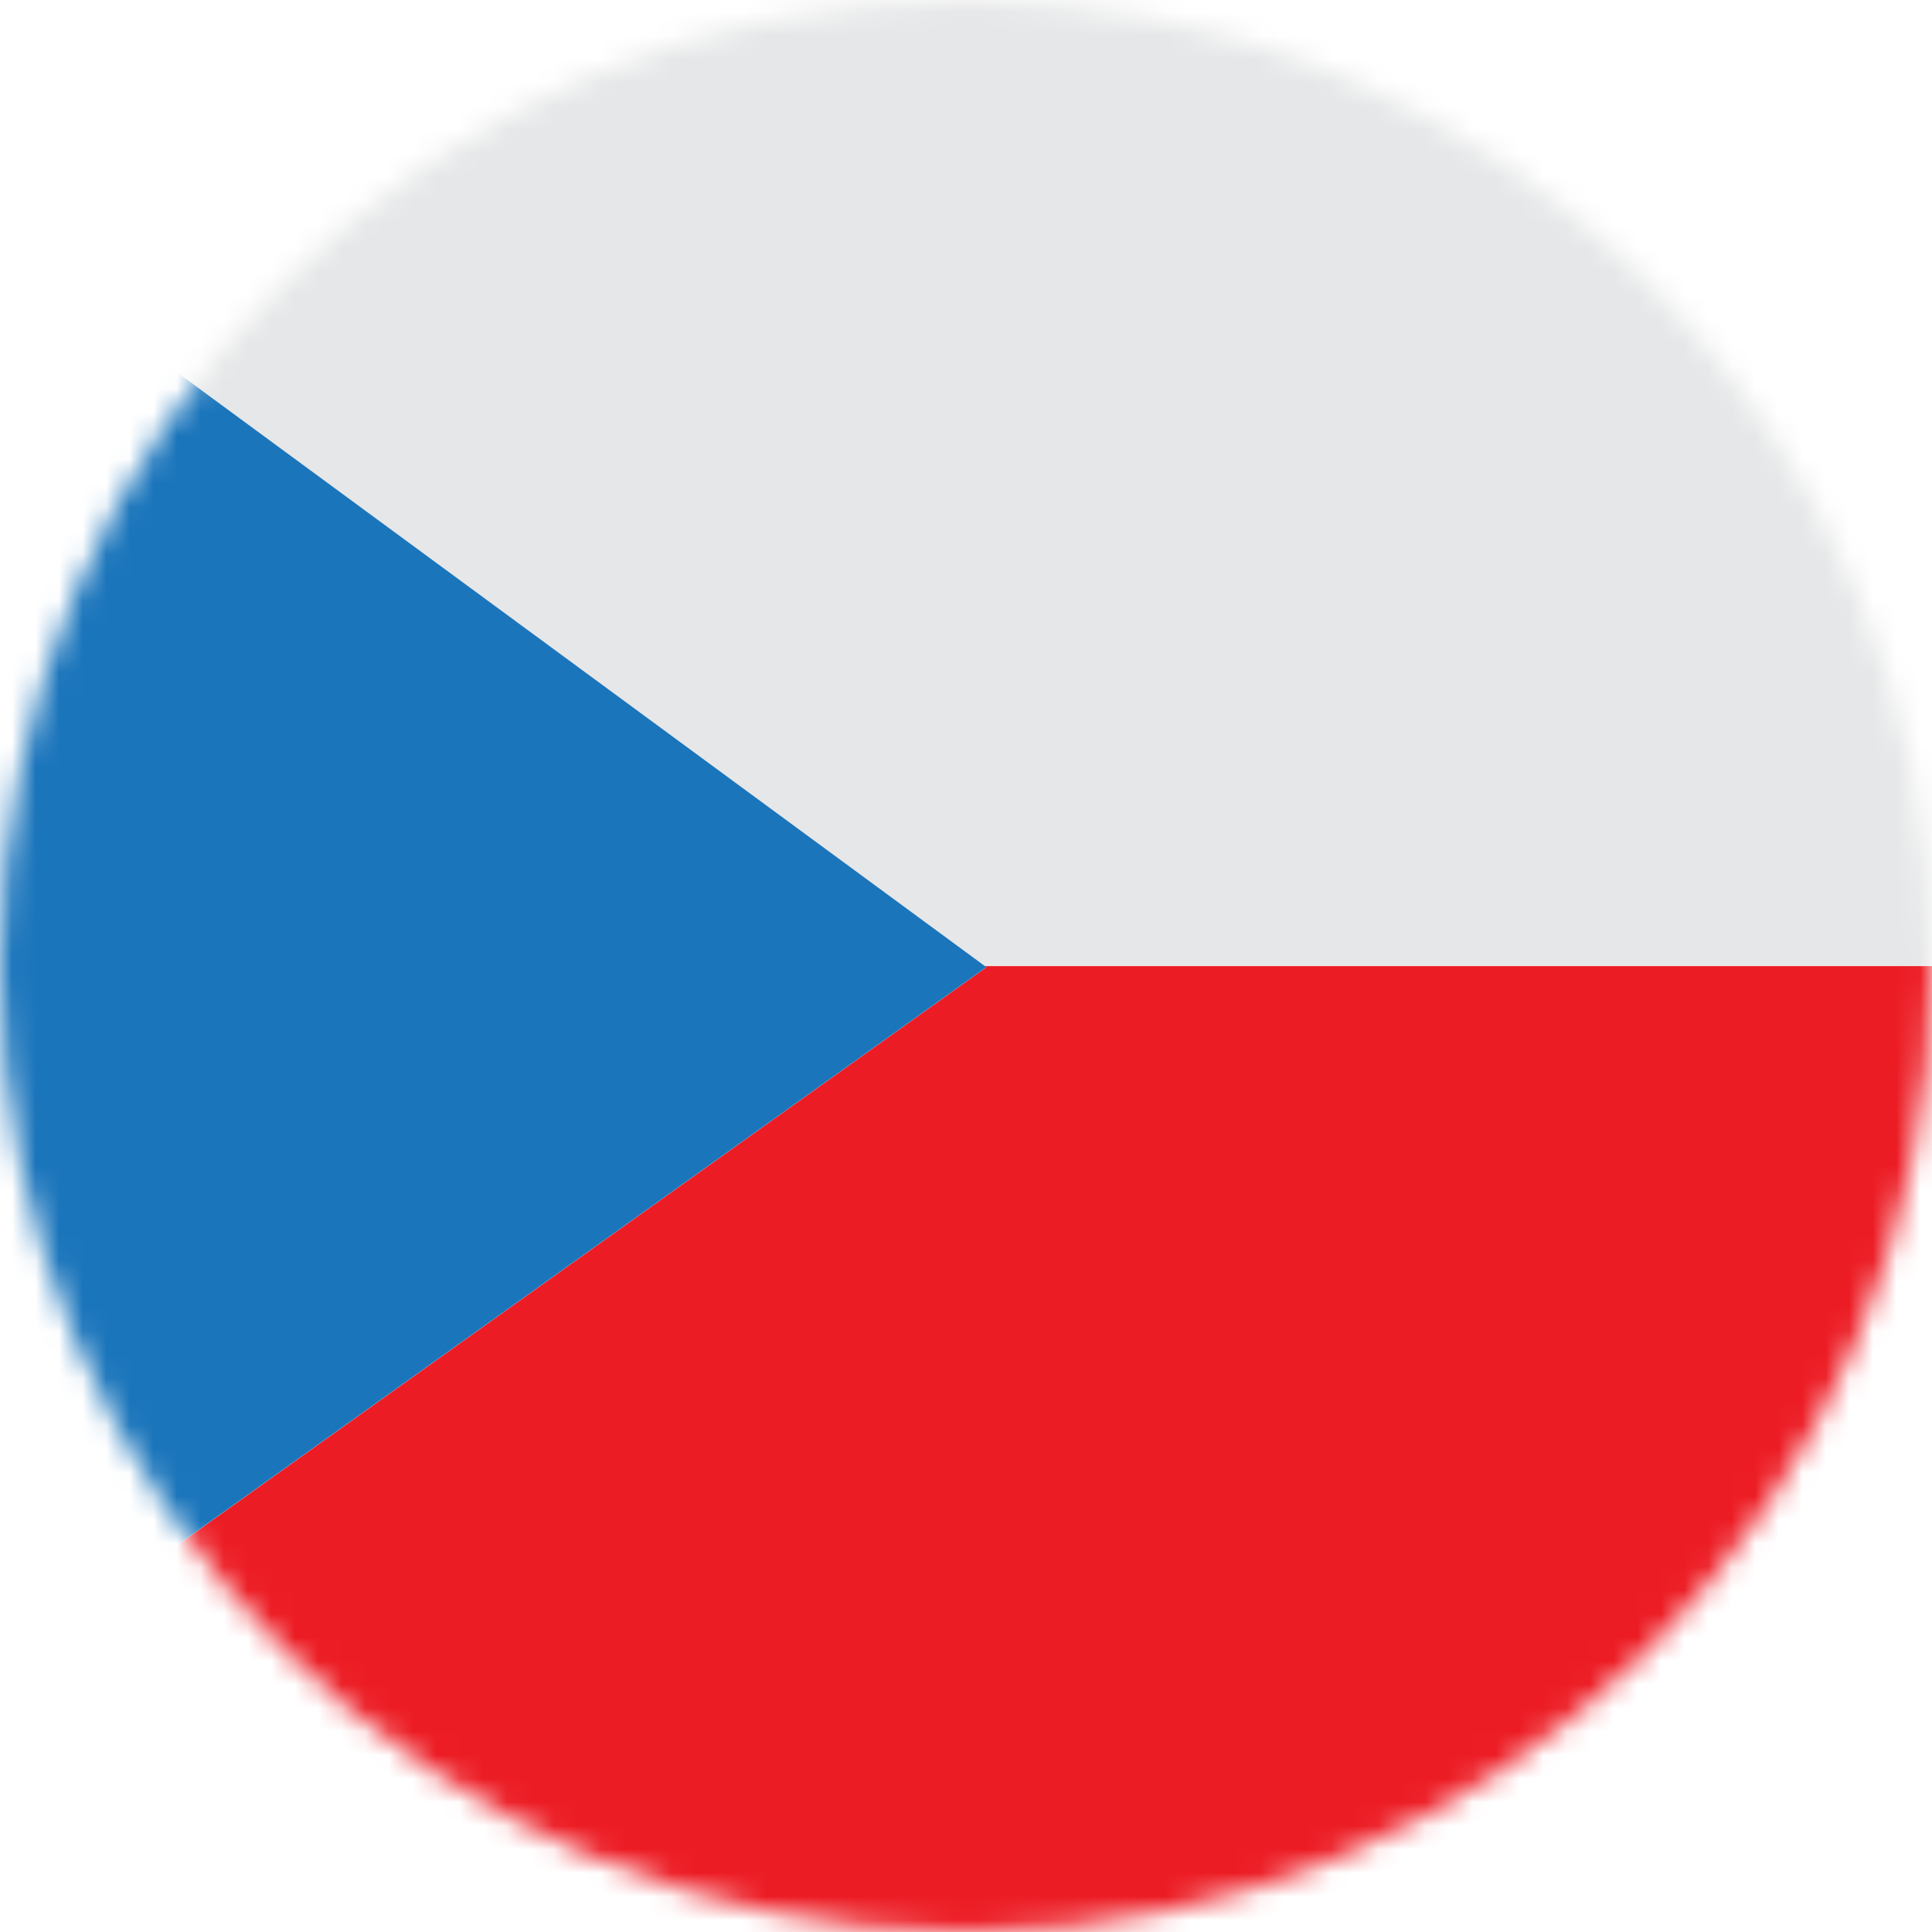 <svg xmlns="http://www.w3.org/2000/svg" width="82" height="82" viewBox="0 0 82 82" fill="none"><mask id="mask0_2_114" style="mask-type:alpha" maskUnits="userSpaceOnUse" x="0" y="0" width="82" height="82"><circle cx="41" cy="41" r="41" fill="#D9D9D9"></circle></mask><g mask="url(#mask0_2_114)"><path d="M41.865 41.053L-12.165 79.652C-9.233 81.763 -5.495 83 -0.938 83H82.938C95.57 83 102 73.599 102 62.002V41.004H41.793L41.865 41.053Z" fill="#EC1C24"></path><path d="M82.938 -1H-0.938C-5.133 -1 -8.639 0.056 -11.449 1.863L41.793 40.996H102V19.998C102 8.401 95.57 -1 82.938 -1Z" fill="#E6E7E8"></path><path d="M41.793 40.996L-11.449 1.863C-17.116 5.504 -20 12.252 -20 19.998V61.994C-20 69.407 -17.36 75.908 -12.165 79.644L41.865 41.048L41.793 40.996Z" fill="#1B75BB"></path></g></svg>